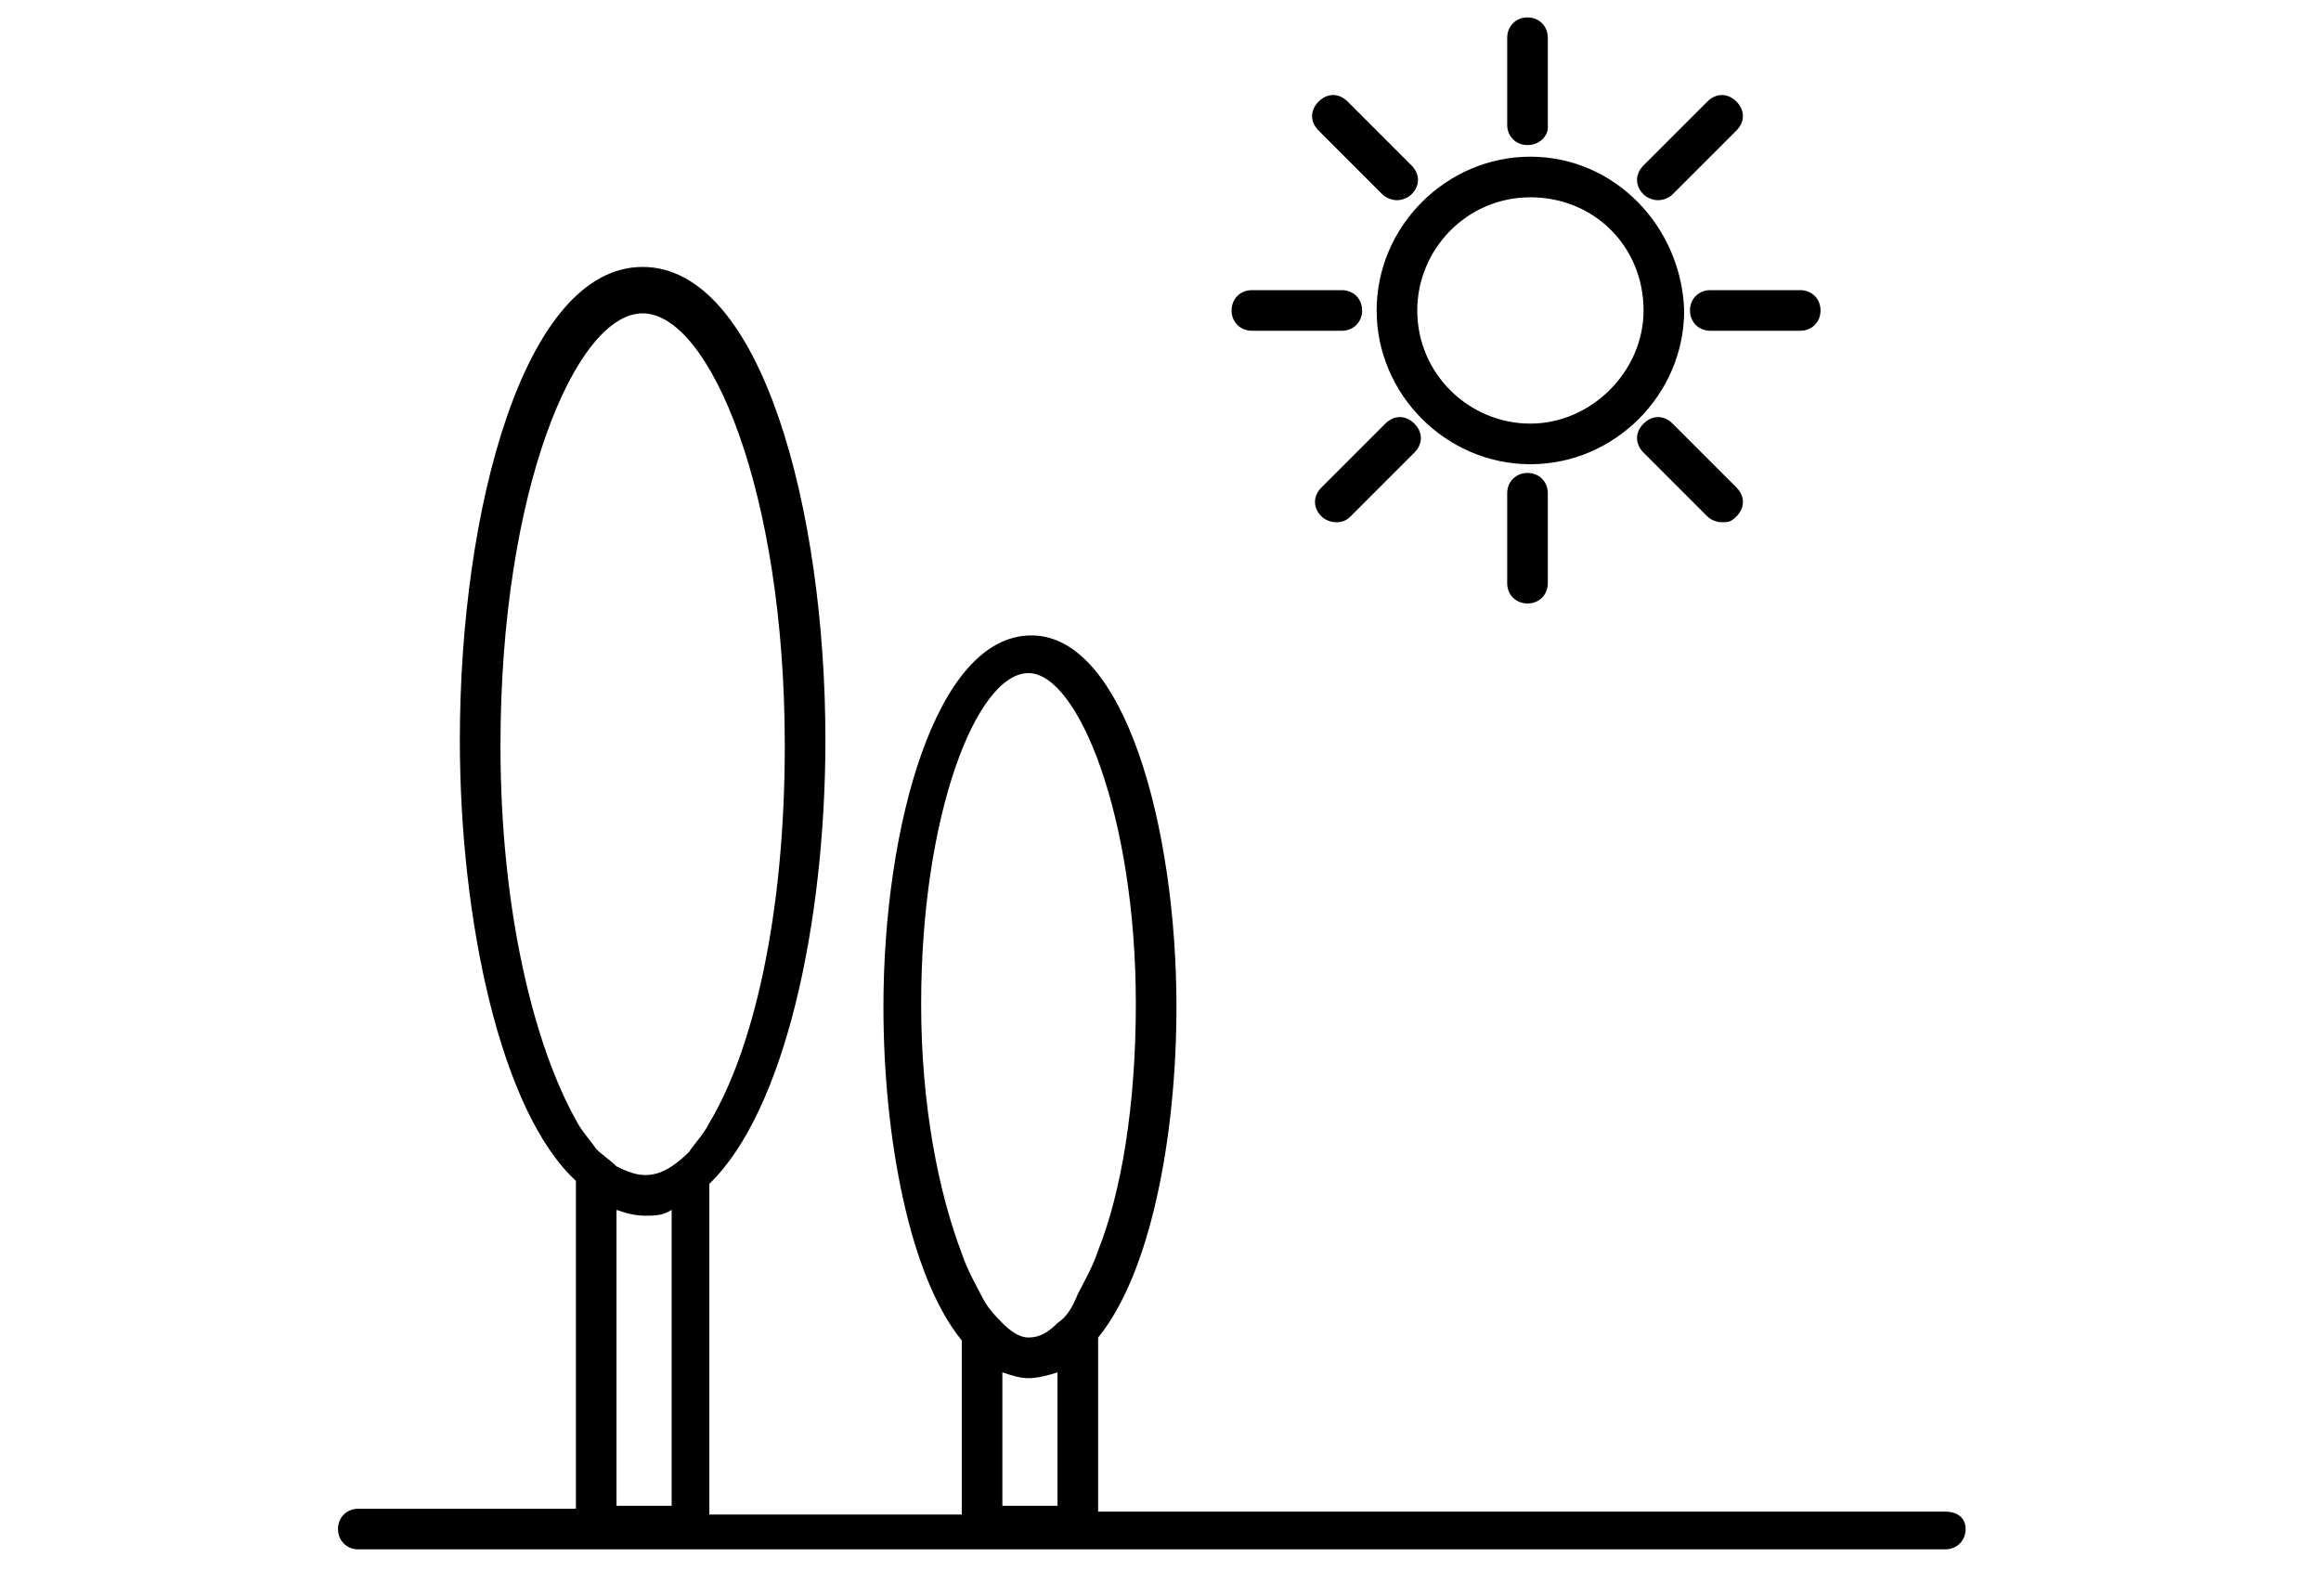 <svg width="80" xml:space="preserve" style="enable-background:new 0 0 70.5 55;" viewBox="0 0 70.5 55" y="0px" x="0px" xmlns:xlink="http://www.w3.org/1999/xlink" xmlns="http://www.w3.org/2000/svg" version="1.1"> <path d="M62.3,52.1H33.1v-6c1.8-2.2,2.7-6.9,2.7-11.4c0-6.2-1.8-12.8-5-12.8c-3.3,0-5.1,6.6-5.1,12.8c0,4.5,0.9,9.3,2.7,11.5v6h-8.7  V40.8c2.6-2.5,4-9,4-15.3c0-7.9-2.2-16.3-6.3-16.3s-6.3,8.4-6.3,16.3c0,6.2,1.4,12.8,4,15.2V52H7.6c-0.4,0-0.7,0.3-0.7,0.7  s0.3,0.7,0.7,0.7h54.7c0.4,0,0.7-0.3,0.7-0.7S62.7,52.1,62.3,52.1z M19.8,39.8L19.8,39.8L19.8,39.8L19.8,39.8z M18.4,51.9h-1.9V41.7  c0.3,0.1,0.6,0.2,1,0.2c0.3,0,0.6,0,0.9-0.2V51.9z M18.4,40.2c-0.3,0.2-0.6,0.3-0.9,0.3s-0.6-0.1-1-0.3c-0.2-0.2-0.5-0.4-0.7-0.6  c-0.2-0.3-0.5-0.6-0.7-1c-1.4-2.5-2.6-7.1-2.6-12.9c0-8.8,2.6-14.9,4.9-14.9s4.9,6.1,4.9,14.9c0,5.9-1.1,10.5-2.6,13  c-0.2,0.4-0.5,0.7-0.7,1C18.9,39.8,18.7,40,18.4,40.2z M31.7,51.9h-1.9v-4.6c0.3,0.1,0.6,0.2,0.9,0.2s0.7-0.1,1-0.2V51.9z   M31.7,45.6c-0.3,0.3-0.6,0.5-1,0.5c-0.3,0-0.6-0.2-0.9-0.5c-0.2-0.2-0.5-0.5-0.7-0.9s-0.5-0.9-0.7-1.5c-0.8-2.1-1.4-5.1-1.4-8.6  c0-6.5,1.9-11.4,3.7-11.4c1.7,0,3.7,4.9,3.7,11.4c0,3.5-0.5,6.5-1.3,8.5c-0.2,0.6-0.5,1.1-0.7,1.5C32.2,45.1,32,45.4,31.7,45.6z   M19.8,39.8L19.8,39.8L19.8,39.8L19.8,39.8z M19.8,39.8L19.8,39.8L19.8,39.8L19.8,39.8z M19.8,39.8L19.8,39.8L19.8,39.8L19.8,39.8z   M19.8,39.8L19.8,39.8L19.8,39.8L19.8,39.8z M48,5.4c-2.9,0-5.3,2.4-5.3,5.3S45.1,16,48,16c2.9,0,5.3-2.4,5.3-5.3  C53.2,7.8,50.9,5.4,48,5.4z M48,14.6c-2.1,0-3.9-1.7-3.9-3.9c0-2.1,1.7-3.9,3.9-3.9s3.9,1.7,3.9,3.9C51.9,12.8,50.1,14.6,48,14.6z   M47.9,20.8c-0.4,0-0.7-0.3-0.7-0.7V17c0-0.4,0.3-0.7,0.7-0.7s0.7,0.3,0.7,0.7v3.1C48.6,20.5,48.3,20.8,47.9,20.8z M47.9,5  c-0.4,0-0.7-0.3-0.7-0.7v-3c0-0.4,0.3-0.7,0.7-0.7s0.7,0.3,0.7,0.7v3.1C48.6,4.7,48.3,5,47.9,5z M57.3,11.4h-3.1  c-0.4,0-0.7-0.3-0.7-0.7s0.3-0.7,0.7-0.7h3.1c0.4,0,0.7,0.3,0.7,0.7S57.7,11.4,57.3,11.4z M41.5,11.4h-3.1c-0.4,0-0.7-0.3-0.7-0.7  S38,10,38.4,10h3.1c0.4,0,0.7,0.3,0.7,0.7S41.9,11.4,41.5,11.4z M54.6,18c-0.2,0-0.4-0.1-0.5-0.2l-2.2-2.2c-0.3-0.3-0.3-0.7,0-1  s0.7-0.3,1,0l2.2,2.2c0.3,0.3,0.3,0.7,0,1C54.9,18,54.8,18,54.6,18z M43.4,6.9c-0.2,0-0.4-0.1-0.5-0.2l-2.2-2.2  c-0.3-0.3-0.3-0.7,0-1s0.7-0.3,1,0l2.2,2.2c0.3,0.3,0.3,0.7,0,1C43.8,6.8,43.6,6.9,43.4,6.9z M41.3,18c-0.2,0-0.4-0.1-0.5-0.2  c-0.3-0.3-0.3-0.7,0-1l2.2-2.2c0.3-0.3,0.7-0.3,1,0s0.3,0.7,0,1l-2.2,2.2C41.6,18,41.4,18,41.3,18z M52.4,6.9  c-0.2,0-0.4-0.1-0.5-0.2c-0.3-0.3-0.3-0.7,0-1l2.2-2.2c0.3-0.3,0.7-0.3,1,0s0.3,0.7,0,1l-2.2,2.2C52.8,6.8,52.6,6.9,52.4,6.9z"></path> </svg>